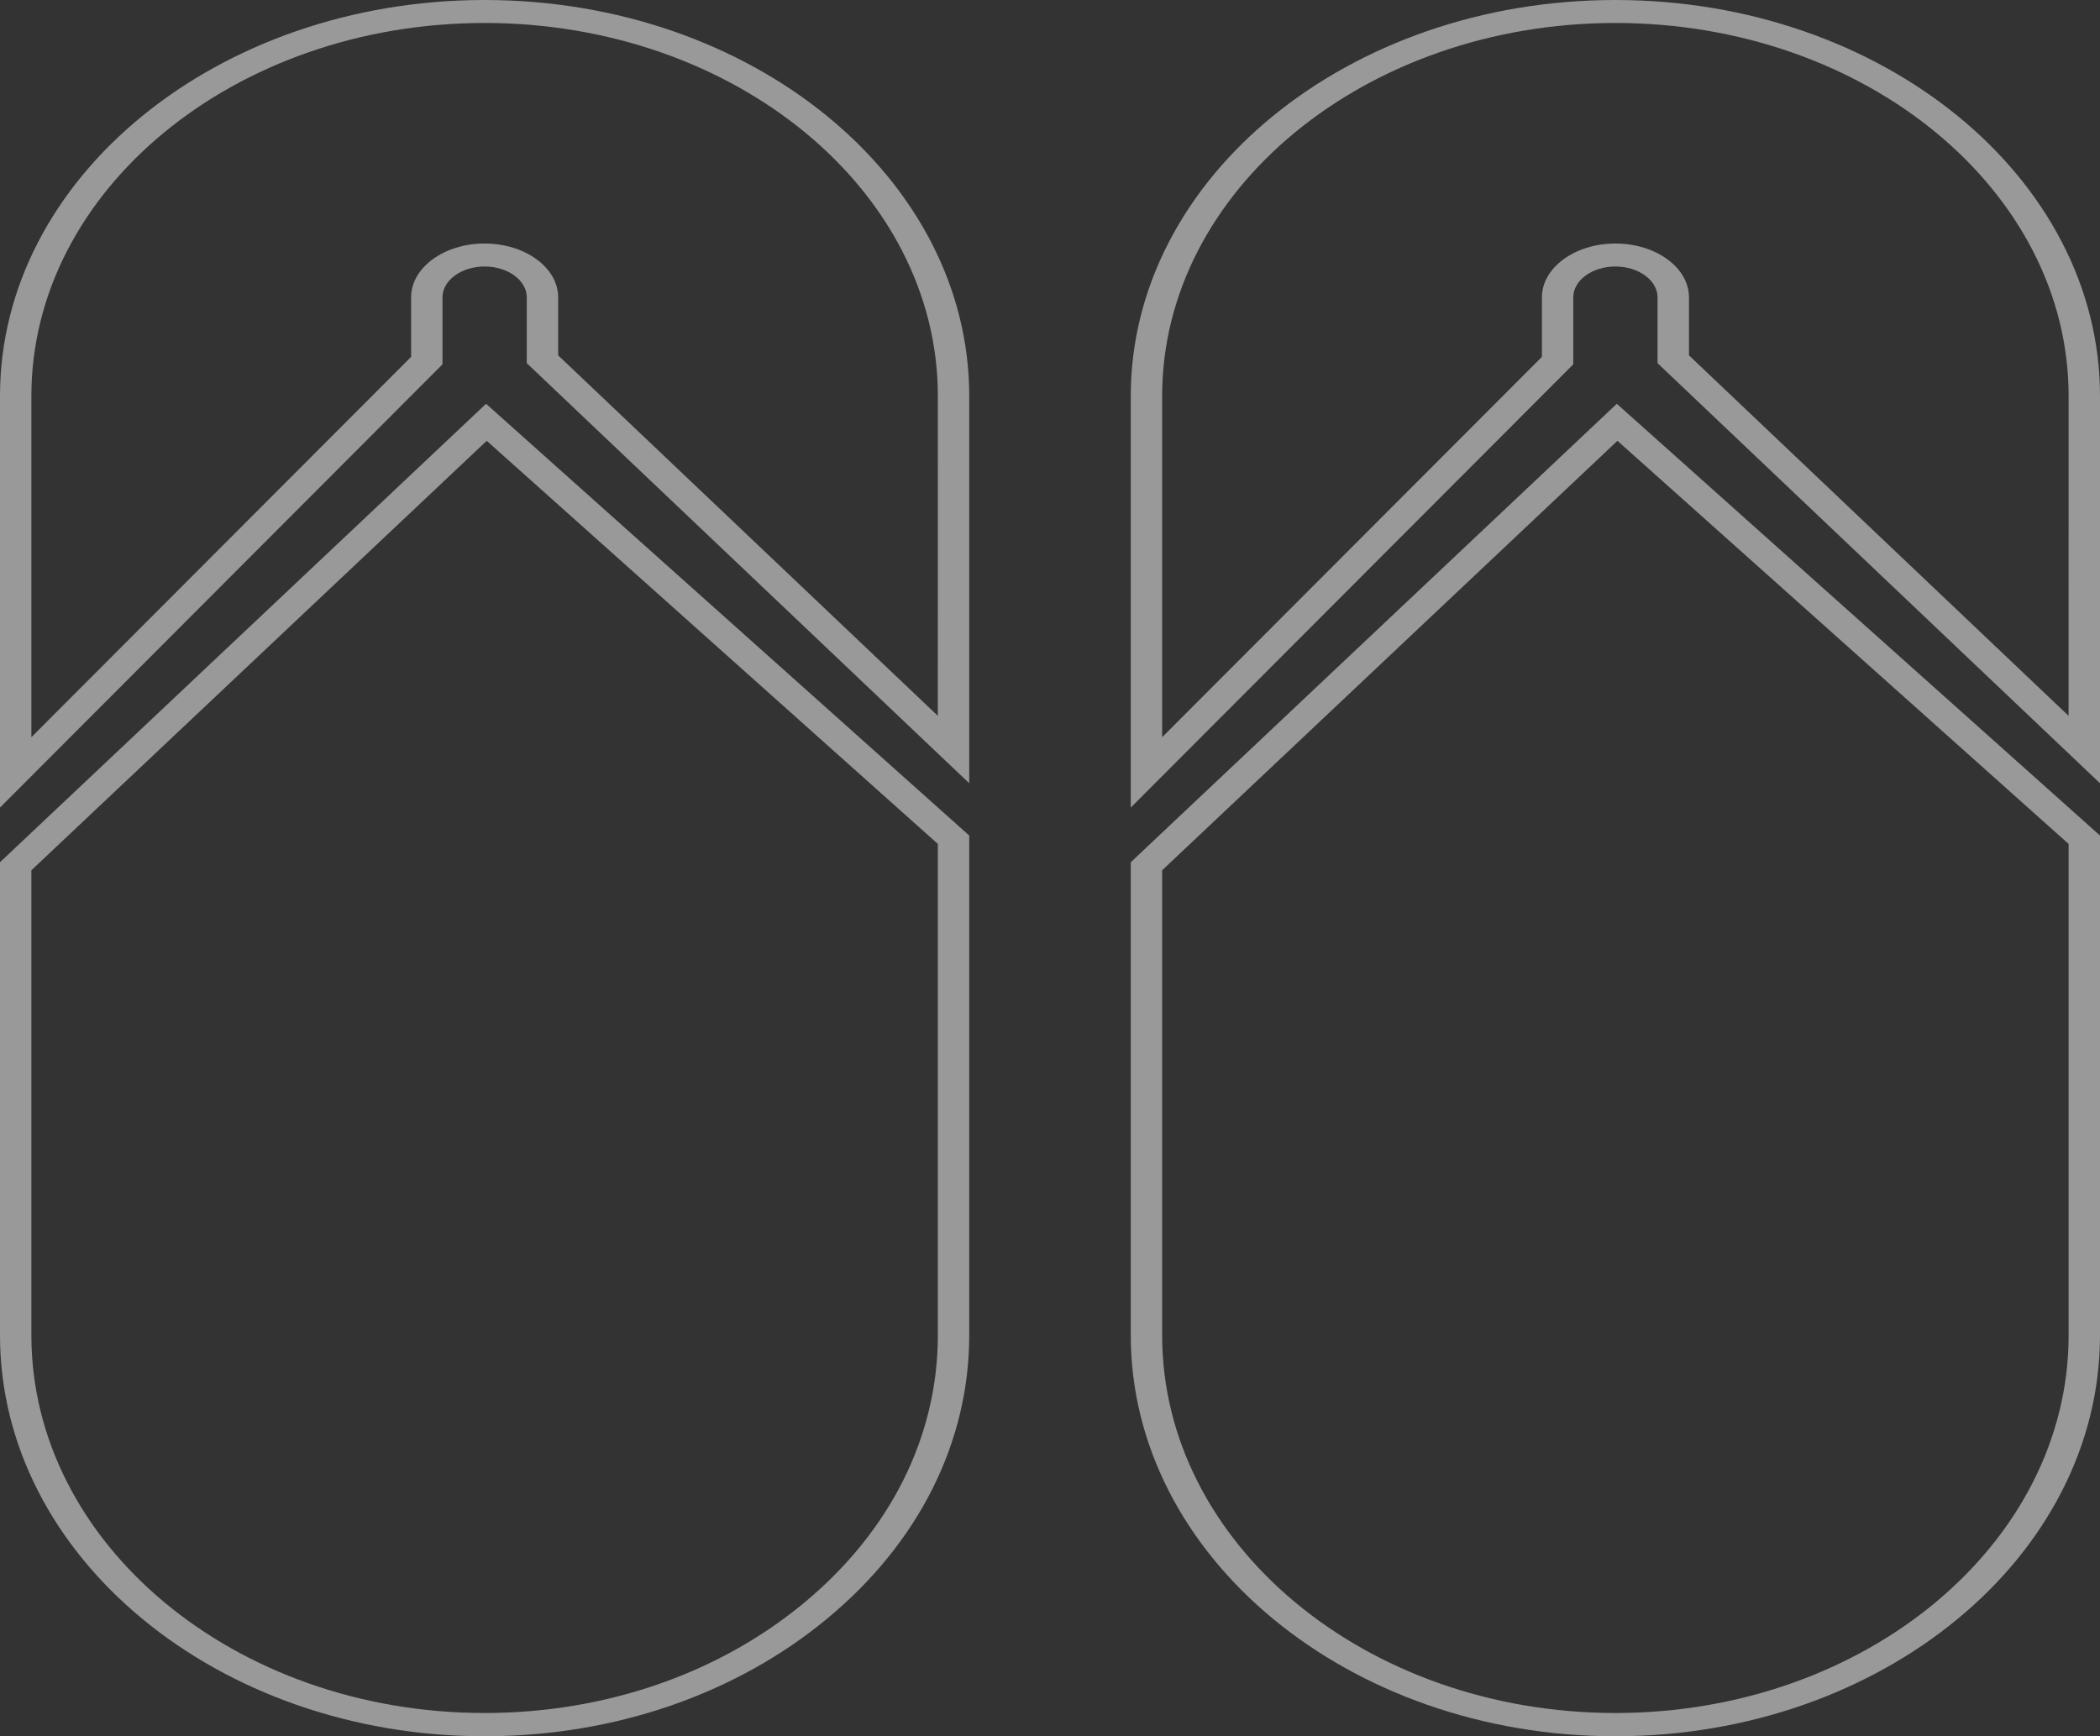 <?xml version="1.0" encoding="UTF-8"?> <svg xmlns="http://www.w3.org/2000/svg" width="52" height="43" viewBox="0 0 52 43" fill="none"><rect x="0" y="0" width="52" height="43" fill="#333333" stroke="none"/> <path d="M0 21.354V33.069C0 38.545 5.384 43 12 43C15.201 43 18.214 41.965 20.484 40.085C22.751 38.208 24 35.716 24 33.069V20.693L12.036 10L0 21.354ZM23.223 20.901V33.069C23.223 35.574 22.045 37.93 19.904 39.701C17.785 41.456 14.978 42.424 12 42.424C5.811 42.424 0.777 38.227 0.777 33.068V21.553L12.052 10.917L23.223 20.901Z" fill="white" fill-opacity="0.5"></path> <path d="M12 0C5.384 0 0 4.4 0 9.807V20L10.957 9.023V7.364C10.957 6.943 11.425 6.6 12 6.6C12.576 6.6 13.044 6.943 13.044 7.364V8.994L24 19.398V9.807C24 4.4 18.617 0 12 0ZM23.222 17.728L13.821 8.801V7.364C13.821 6.629 13.004 6.031 12 6.031C10.996 6.031 10.18 6.629 10.18 7.364V8.838L0.777 18.257V9.807C0.777 4.713 5.812 0.569 12 0.569C18.188 0.569 23.223 4.713 23.223 9.807L23.222 17.728Z" fill="white" fill-opacity="0.5"></path> <path d="M39.999 0C33.382 0 28 4.4 28 9.808V20L38.957 9.023V7.364C38.957 6.943 39.425 6.6 40 6.6C40.575 6.6 41.044 6.943 41.044 7.364V8.994L52 19.398V9.808C52 4.4 46.616 0 39.999 0ZM51.222 17.728L41.822 8.801V7.364C41.822 6.629 41.005 6.031 40.001 6.031C38.998 6.031 38.181 6.629 38.181 7.364V8.838L28.777 18.258V9.808C28.777 4.713 33.812 0.569 40 0.569C46.188 0.569 51.223 4.713 51.223 9.808L51.222 17.728Z" fill="white" fill-opacity="0.5"></path> <path d="M28 21.354V33.069C28 38.545 33.383 43 40.001 43C46.618 43 52 38.545 52 33.069V20.693L40.035 10L28 21.354ZM51.223 20.901V33.069C51.223 38.227 46.188 42.424 40.001 42.424C33.812 42.424 28.777 38.227 28.777 33.069V21.553L40.051 10.917L51.223 20.901Z" fill="white" fill-opacity="0.5"></path> </svg> 